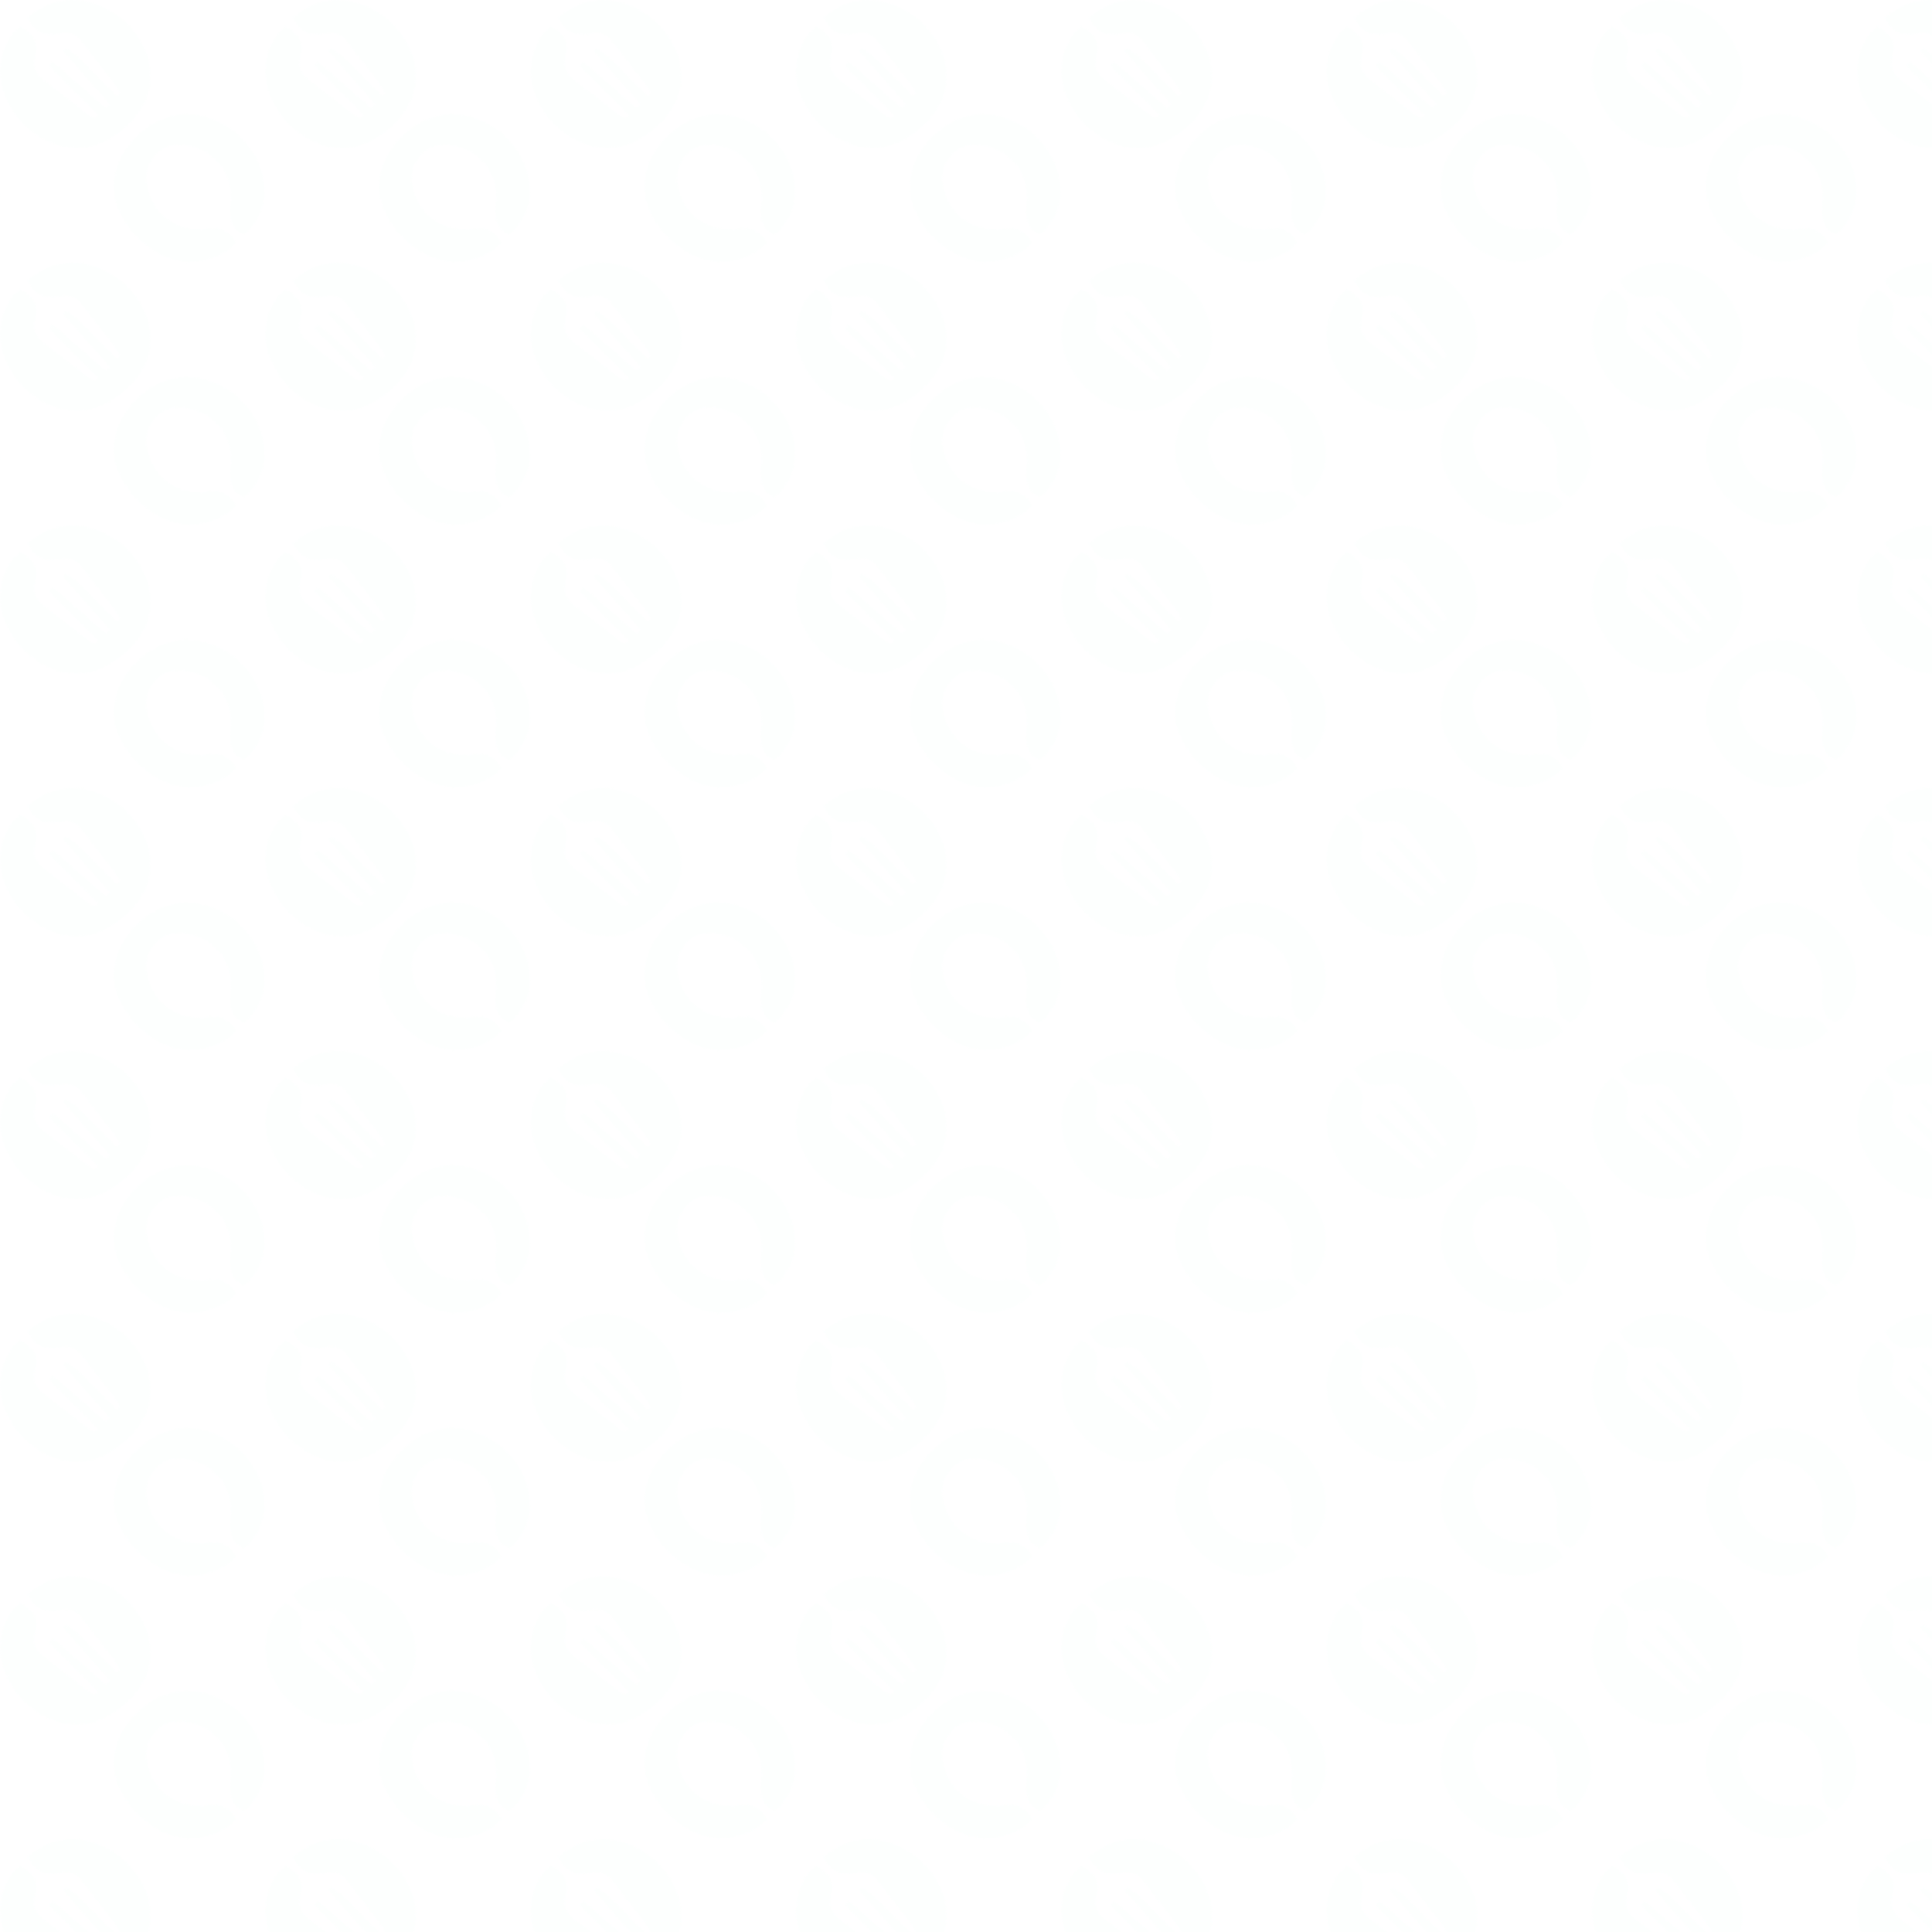 <svg xmlns="http://www.w3.org/2000/svg" xmlns:xlink="http://www.w3.org/1999/xlink" id="Livello_1" data-name="Livello 1" viewBox="0 0 1500 1500"><defs><style>      .cls-1 {        fill: none;      }      .cls-2 {        fill: #fafffd;      }      .cls-3 {        fill: url(#Nuovo_pattern_4);        opacity: .4;      }    </style><pattern id="Nuovo_pattern_4" data-name="Nuovo pattern 4" x="0" y="0" width="205.36" height="203.34" patternUnits="userSpaceOnUse" viewBox="0 0 205.36 203.34"><g><rect class="cls-1" x="0" width="205.36" height="203.34"></rect><path class="cls-2" d="m15.2,20.26c9.59,5.21,15.1,11.59,12.13,22.72-2.28,8.56.46,14.6,6.89,19.46,12.25,9.26,24.24,18.85,36.42,28.2.89.68,2.42.57,3.65.83.6-.71,1.2-1.42,1.8-2.13-12.7-12.7-25.39-25.39-38.09-38.09,1.03-1.08,2.05-2.16,3.08-3.25,13.7,11.93,27.39,23.86,41.09,35.79,1.02-.95,2.05-1.9,3.07-2.84-12.06-13.75-24.11-27.5-36.17-41.26.61-.78,1.22-1.57,1.83-2.35,2.67,1.72,5.71,3.07,7.94,5.24,10.76,10.47,21.3,21.17,31.91,31.78.76-.52,1.52-1.05,2.28-1.57-1.2-2.39-2.07-5.05-3.66-7.14-8.46-11.1-17.28-21.93-25.62-33.13-4.03-5.42-8.74-8.39-16.11-6.74-11.69,2.62-20.6-.43-26.08-11.88C30.99,5.03,42.17.49,54.43.03c29.08-1.09,58.3,23.88,62.01,52.4,2.6,19.96-6.41,35.9-22,48.76-16.45,13.58-34.59,17.12-53.23,10.18C15.25,101.71-3.02,73.84.41,49.18c1.5-10.78,5.98-20.5,14.78-28.92Z"></path><path class="cls-2" d="m189.07,182.13c-9.87-4.67-11.19-13.04-10.01-23.7,2.35-21.42-9.92-39.31-29.74-44.61-10.1-2.7-20.2-2.42-28.71,6.72-8.43,9.05-8.28,19.17-5.04,29.01,6.61,20.09,24.84,31.4,46.57,28.11,10.5-1.59,16.34,2.59,21.29,10.84-10.54,10.63-22.95,14.73-36.48,14.84-27.09.22-57.65-29.37-58.49-56.29-1.05-33.68,33.08-63.57,65.77-57.6,30.93,5.64,54.16,35.11,50.8,64.45-1.28,11.17-7.39,21.98-15.96,28.24Z"></path></g></pattern></defs><rect class="cls-3" x="-49" y="-41" width="1573" height="1573"></rect></svg>